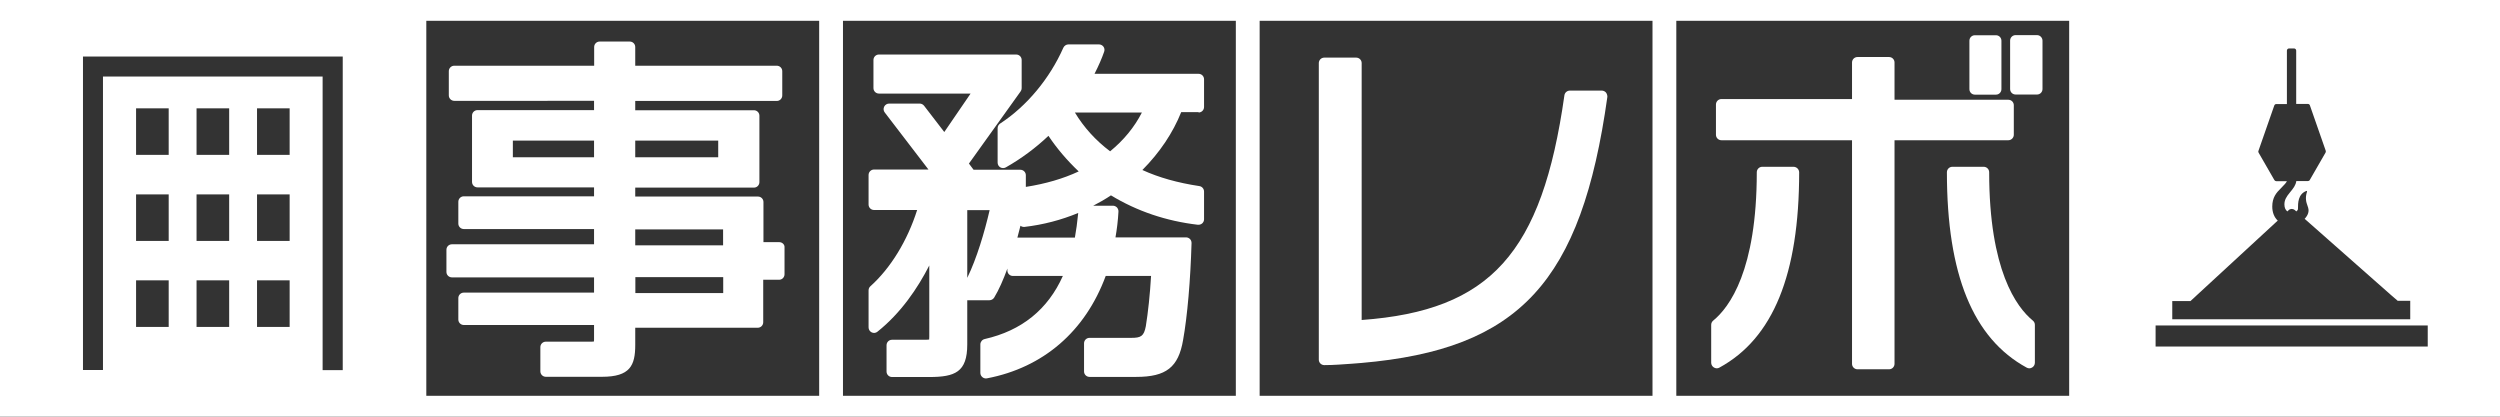<?xml version="1.0" encoding="utf-8"?>
<!-- Generator: Adobe Illustrator 25.4.2, SVG Export Plug-In . SVG Version: 6.00 Build 0)  -->
<svg version="1.1" xmlns="http://www.w3.org/2000/svg" xmlns:xlink="http://www.w3.org/1999/xlink" x="0px" y="0px" width="210px"
	 height="35px" viewBox="0 0 210 35" style="enable-background:new 0 0 210 35;" xml:space="preserve">
<rect x="0" y="0" width="210" height="35" fill="#333333" stroke="none"/>
<g id="レイヤー_2" style="display:none;">
	
		<rect x="-1451.52" y="-849.5" style="display:inline;fill:#BBC0C3;stroke:#000000;stroke-miterlimit:10;" width="3101.12" height="1914.61"/>
</g>
<g id="レイヤー_1">
	<g>
		<path style="fill:#FFFFFF;" d="M65.46,20.34h-1.33v-3.37c0-0.26-0.21-0.46-0.46-0.46H53.36v-0.75h9.97c0.26,0,0.46-0.21,0.46-0.46
			V9.72c0-0.26-0.21-0.46-0.46-0.46h-9.97V8.48h11.89c0.26,0,0.46-0.21,0.46-0.46V5.98c0-0.26-0.21-0.46-0.46-0.46H53.36V3.95
			c0-0.26-0.21-0.46-0.46-0.46h-2.53c-0.26,0-0.46,0.21-0.46,0.46v1.57H38.16c-0.26,0-0.46,0.21-0.46,0.46v2.03
			c0,0.26,0.21,0.46,0.46,0.46H49.9v0.78h-9.79c-0.26,0-0.46,0.21-0.46,0.46v5.57c0,0.26,0.21,0.46,0.46,0.46h9.79v0.75H38.96
			c-0.26,0-0.46,0.21-0.46,0.46v1.83c0,0.26,0.21,0.46,0.46,0.46H49.9v1.28H37.96c-0.26,0-0.46,0.21-0.46,0.46v1.86
			c0,0.26,0.21,0.46,0.46,0.46H49.9v1.28H38.96c-0.26,0-0.46,0.21-0.46,0.46v1.8c0,0.26,0.21,0.46,0.46,0.46H49.9v1.22
			c0,0.1-0.01,0.15-0.01,0.16c-0.02,0.01-0.08,0.02-0.21,0.02h-3.83c-0.26,0-0.46,0.21-0.46,0.46v2.03c0,0.26,0.21,0.46,0.46,0.46
			h4.72c2.35,0,2.79-0.94,2.79-2.67v-1.45h10.29c0.26,0,0.46-0.21,0.46-0.46v-3.57h1.33c0.26,0,0.46-0.21,0.46-0.46v-2.27
			C65.92,20.55,65.71,20.34,65.46,20.34z M49.9,11.81v1.4h-6.82v-1.4H49.9z M60.75,23.28v1.34h-7.38v-1.34H60.75z M53.36,13.21v-1.4
			h6.97v1.4H53.36z M53.36,20.61v-1.34h7.38v1.34H53.36z"/>
		<path style="fill:#FFFFFF;" d="M134.9,7.77c-0.09-0.1-0.22-0.16-0.35-0.16h-2.68c-0.23,0-0.43,0.17-0.46,0.4
			c-1.88,13.25-6.2,18.08-17.03,18.87V5.3c0-0.26-0.21-0.46-0.46-0.46h-2.68c-0.26,0-0.46,0.21-0.46,0.46v24.91
			c0,0.26,0.21,0.46,0.46,0.46c0.8,0,1.62-0.07,2.35-0.12c0.26-0.02,0.51-0.04,0.75-0.06c0,0,0.01,0,0.01,0
			c13.28-1.15,18.49-6.79,20.67-22.36C135.02,8.01,134.98,7.87,134.9,7.77z"/>
		<path style="fill:#FFFFFF;" d="M167.09,14.47c0-0.26-0.21-0.46-0.46-0.46H164c-0.26,0-0.46,0.21-0.46,0.46
			c0,8.58,2.19,13.95,6.7,16.41c0.07,0.04,0.15,0.06,0.22,0.06c0.08,0,0.16-0.02,0.24-0.07c0.14-0.08,0.23-0.24,0.23-0.4v-3.18
			c0-0.14-0.06-0.27-0.17-0.36C169.39,25.81,167.09,22.7,167.09,14.47z"/>
		<path style="fill:#FFFFFF;" d="M171.11,2.95h-1.8c-0.26,0-0.46,0.21-0.46,0.46v4.07c0,0.26,0.21,0.46,0.46,0.46h1.8
			c0.26,0,0.46-0.21,0.46-0.46V3.42C171.57,3.16,171.36,2.95,171.11,2.95z"/>
		<path style="fill:#FFFFFF;" d="M150.65,14.01h-2.62c-0.26,0-0.46,0.21-0.46,0.46c0,8.23-2.29,11.34-3.66,12.46
			c-0.11,0.09-0.17,0.22-0.17,0.36v3.18c0,0.16,0.09,0.32,0.23,0.4c0.07,0.04,0.15,0.07,0.24,0.07c0.08,0,0.15-0.02,0.22-0.06
			c4.51-2.46,6.7-7.83,6.7-16.41C151.12,14.21,150.91,14.01,150.65,14.01z"/>
		<path style="fill:#FFFFFF;" d="M169.16,11.32V8.84c0-0.26-0.21-0.46-0.46-0.46h-9.56V5.25c0-0.26-0.21-0.46-0.46-0.46h-2.65
			c-0.26,0-0.46,0.21-0.46,0.46v3.07h-10.97c-0.26,0-0.46,0.21-0.46,0.46v2.54c0,0.26,0.21,0.46,0.46,0.46h10.97v18.78
			c0,0.26,0.21,0.46,0.46,0.46h2.65c0.26,0,0.46-0.21,0.46-0.46V11.78h9.56C168.95,11.78,169.16,11.57,169.16,11.32z"/>
		<path style="fill:#FFFFFF;" d="M165.89,7.95h1.77c0.26,0,0.46-0.21,0.46-0.46V3.42c0-0.26-0.21-0.46-0.46-0.46h-1.77
			c-0.26,0-0.46,0.21-0.46,0.46v4.07C165.43,7.74,165.63,7.95,165.89,7.95z"/>
		<path style="fill:#FFFFFF;" d="M100.68,9.45c0.26,0,0.46-0.21,0.46-0.46V6.66c0-0.26-0.21-0.46-0.46-0.46h-8.74
			c0.35-0.69,0.61-1.28,0.81-1.86c0.05-0.14,0.03-0.3-0.06-0.42c-0.09-0.12-0.23-0.19-0.38-0.19h-2.56c-0.18,0-0.35,0.11-0.43,0.28
			c-1.14,2.58-3.07,4.91-5.31,6.37c-0.13,0.09-0.21,0.23-0.21,0.39v2.89c0,0.17,0.09,0.32,0.23,0.4c0.14,0.08,0.32,0.08,0.46,0
			c1.29-0.73,2.49-1.62,3.58-2.65c0.7,1.05,1.55,2.05,2.54,2.99c-1.3,0.61-2.79,1.04-4.44,1.3v-0.98c0-0.26-0.21-0.46-0.46-0.46
			h-3.93l-0.39-0.52l4.34-6.06c0.06-0.08,0.09-0.17,0.09-0.27V5.04c0-0.26-0.21-0.46-0.46-0.46H73.83c-0.26,0-0.46,0.21-0.46,0.46
			V7.4c0,0.26,0.21,0.46,0.46,0.46h7.7l-2.21,3.23l-1.7-2.21c-0.09-0.11-0.22-0.18-0.37-0.18h-2.56c-0.18,0-0.34,0.1-0.42,0.26
			c-0.08,0.16-0.06,0.35,0.05,0.49l3.67,4.79h-4.57c-0.26,0-0.46,0.21-0.46,0.46v2.48c0,0.26,0.21,0.46,0.46,0.46h3.62
			c-0.81,2.56-2.22,4.88-3.93,6.41c-0.1,0.09-0.15,0.21-0.15,0.35v3.1c0,0.18,0.1,0.34,0.26,0.42c0.16,0.08,0.35,0.06,0.49-0.06
			c1.98-1.58,3.38-3.66,4.35-5.56v5.97c0,0.13,0,0.21-0.01,0.25c-0.06,0.01-0.17,0.02-0.41,0.02h-2.71c-0.26,0-0.46,0.21-0.46,0.46
			v2.21c0,0.26,0.21,0.46,0.46,0.46h3.12c2.17,0,3.2-0.41,3.2-2.73v-3.72h1.86c0.16,0,0.31-0.08,0.4-0.22
			c0.39-0.64,0.77-1.5,1.11-2.44v0.16c0,0.26,0.21,0.46,0.46,0.46h4.2c-1.26,2.82-3.47,4.6-6.57,5.3c-0.21,0.05-0.36,0.24-0.36,0.45
			v2.39c0,0.14,0.06,0.27,0.17,0.36c0.08,0.07,0.19,0.11,0.3,0.11c0.03,0,0.06,0,0.09-0.01c4.72-0.9,8.25-3.94,9.97-8.6h3.81
			c-0.09,1.54-0.25,3.05-0.44,4.22c-0.16,0.85-0.42,0.98-1.22,0.98h-3.51c-0.26,0-0.46,0.21-0.46,0.46v2.36
			c0,0.26,0.21,0.46,0.46,0.46h3.92c2.52,0,3.55-0.81,3.94-3.1c0.36-2,0.62-5.04,0.71-8.14c0-0.13-0.04-0.25-0.13-0.34
			c-0.09-0.09-0.21-0.14-0.33-0.14H93.7c0.12-0.68,0.21-1.41,0.25-2.16c0.01-0.13-0.04-0.25-0.12-0.35
			c-0.09-0.09-0.21-0.15-0.34-0.15h-1.66c0.51-0.26,1.01-0.55,1.49-0.87c2.19,1.33,4.64,2.16,7.3,2.47
			c0.13,0.01,0.26-0.03,0.36-0.11c0.1-0.09,0.16-0.21,0.16-0.35v-2.33c0-0.23-0.17-0.43-0.4-0.46c-1.8-0.27-3.41-0.72-4.78-1.35
			c1.46-1.47,2.57-3.13,3.26-4.86H100.68z M81.25,17.65h1.88c-0.43,1.85-1.08,4.05-1.88,5.69V17.65z M95.92,9.45
			c-0.63,1.23-1.52,2.32-2.67,3.26c-1.21-0.91-2.2-2-2.96-3.26H95.92z M86.06,19.06c1.56-0.18,3.08-0.58,4.51-1.17
			c-0.08,0.8-0.17,1.47-0.28,2.07h-4.83c0.09-0.34,0.18-0.68,0.26-1C85.81,19.04,85.93,19.07,86.06,19.06z"/>
		<path style="fill:#FFFFFF;" d="M175,0L175,0l-1.19,0h-33h-2h-33h-2h-33h-2h-33H35v0H0v0h0v35h33.81h2h33h2h33h2h33h2h33h2H210v0h0
			V0H175z M14.17,27.46h-2.74v-3.91h2.74V27.46z M14.17,20.24h-2.74v-3.91h2.74V20.24z M14.17,13.01h-2.74V9.1h2.74V13.01z
			 M19.25,27.46h-2.74v-3.91h2.74V27.46z M19.25,20.24h-2.74v-3.91h2.74V20.24z M19.25,13.01h-2.74V9.1h2.74V13.01z M24.33,27.46
			h-2.74v-3.91h2.74V27.46z M24.33,20.24h-2.74v-3.91h2.74V20.24z M24.33,13.01h-2.74V9.1h2.74V13.01z M28.79,31.09H27.1V6.43H8.65
			v24.65H6.97V4.75h21.82V31.09z M68.81,33.25h-33V1.75h33V33.25z M103.81,33.25h-33V1.75h33V33.25z M138.81,33.25h-33V1.75h33
			V33.25z M173.81,33.25h-33V1.75h33V33.25z M182.51,25.29H184l0.27-0.25l0.27-0.25l6.79-6.26c-0.29-0.27-0.46-0.68-0.46-1.18
			c0-0.76,0.34-1.16,0.72-1.53c0.32-0.32,0.45-0.47,0.51-0.6h-0.89c-0.06,0-0.12-0.03-0.16-0.09l-1.33-2.31
			c-0.03-0.05-0.03-0.1-0.01-0.15l1.33-3.81c0.03-0.07,0.09-0.12,0.17-0.12h0.89V4.25c0-0.1,0.08-0.18,0.18-0.18h0.42
			c0.1,0,0.18,0.08,0.18,0.18v4.48h0.98c0.08,0,0.15,0.05,0.17,0.12l1.33,3.81c0.02,0.05,0.01,0.1-0.01,0.15l-1.33,2.31
			c-0.03,0.06-0.09,0.09-0.16,0.09h-0.97c-0.05,0.34-0.23,0.59-0.54,0.96c-0.29,0.35-0.46,0.62-0.46,1c0,0.28,0.09,0.47,0.25,0.59
			l0.11-0.11c0.14-0.13,0.36-0.13,0.51-0.01l0.13,0.12c0.08-0.06,0.14-0.13,0.14-0.22v-0.03c0-0.45,0-1.2,0.7-1.47
			c0.02-0.01,0.04,0,0.05,0.01c0.01,0.01,0.02,0.03,0.01,0.05c-0.18,0.55-0.06,0.9,0.04,1.18c0.05,0.13,0.08,0.25,0.09,0.36
			c0,0.2-0.04,0.33-0.15,0.51c-0.05,0.08-0.11,0.16-0.18,0.23l7.24,6.39l0.29,0.25l0.29,0.25h1.05v1.55h-19.99V25.29z M203.93,29.11
			h-22.86v-1.77h22.86V29.11z"/>
	</g>
</g>
</svg>
